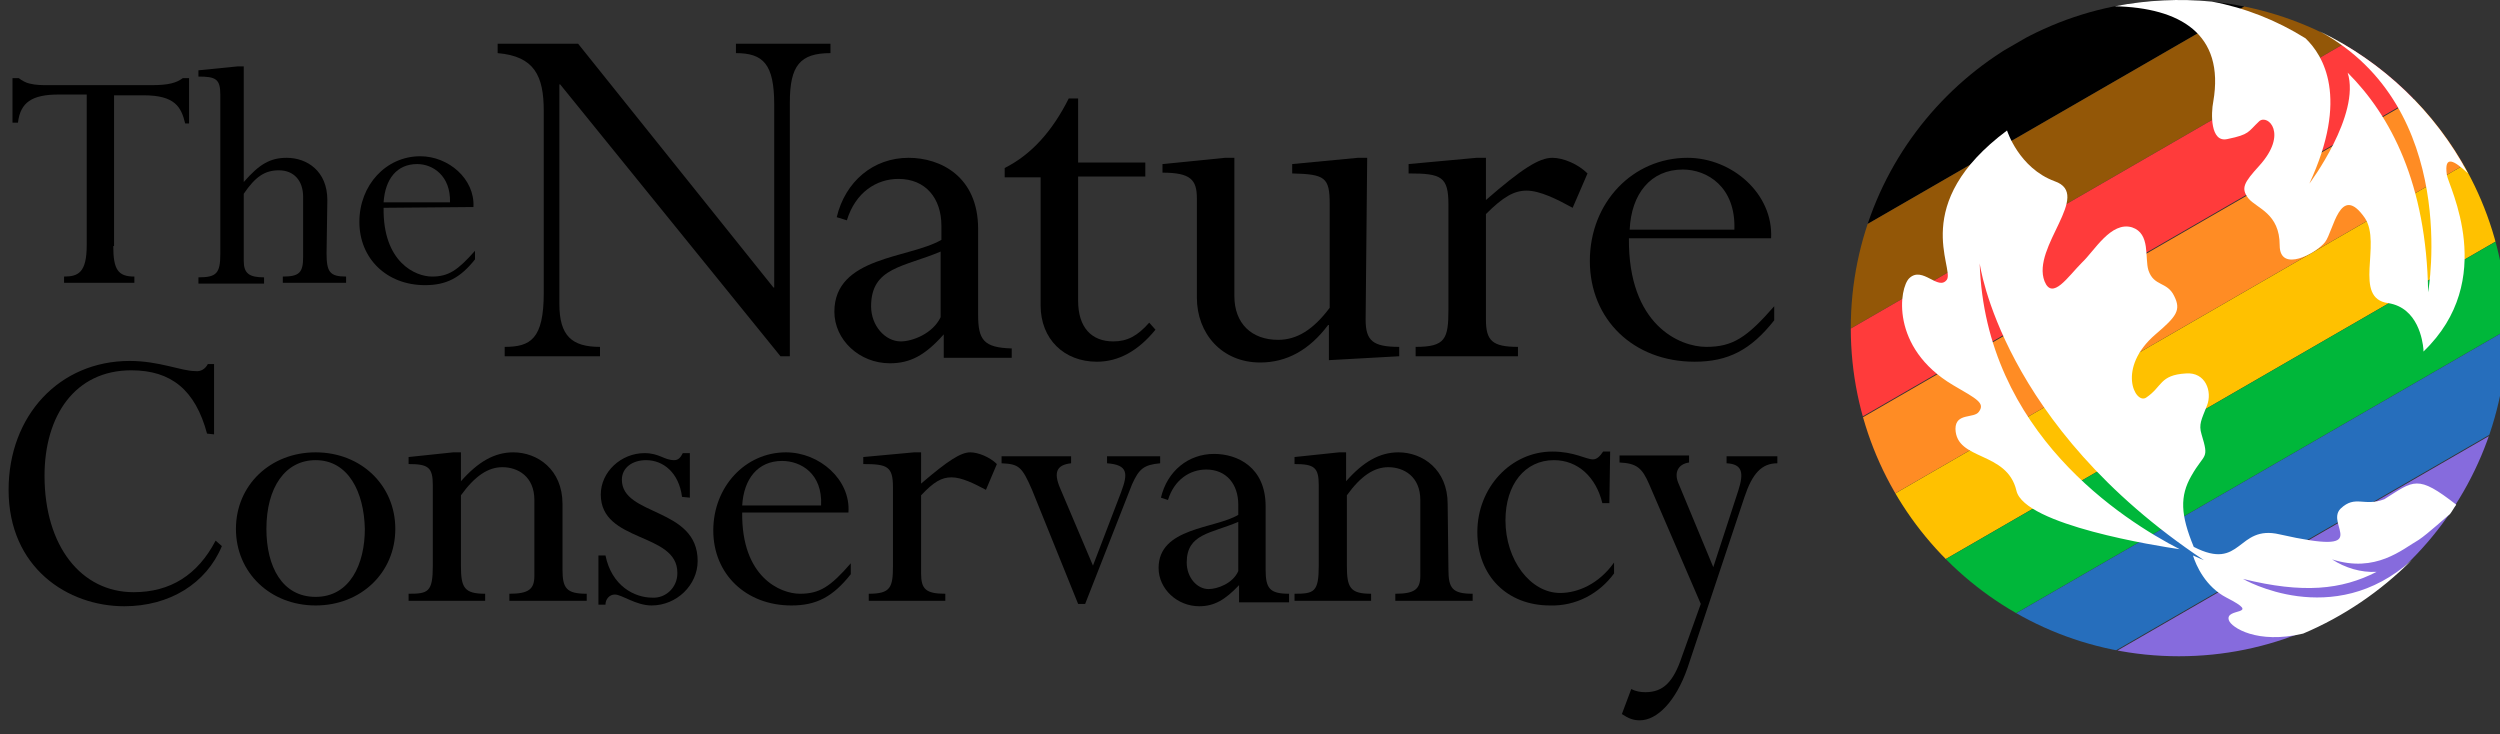 <?xml version="1.0" encoding="utf-8"?>
<!-- Generator: Adobe Illustrator 24.3.0, SVG Export Plug-In . SVG Version: 6.00 Build 0)  -->
<svg version="1.1" xmlns="http://www.w3.org/2000/svg" xmlns:xlink="http://www.w3.org/1999/xlink" x="0px" y="0px"
	 viewBox="0 0 320 94" style="enable-background:new 0 0 320 94;" xml:space="preserve">
<rect x="0" y="0" width="320" height="94" fill="#333333" stroke="none"/>
<style type="text/css">
	.st0{display:none;}
	.st1{display:inline;}
	.st2{fill-rule:evenodd;clip-rule:evenodd;fill:#FFFFFE;}
	.st3{fill-rule:evenodd;clip-rule:evenodd;fill:#4AA241;}
	.st4{fill-rule:evenodd;clip-rule:evenodd;}
	.st5{clip-path:url(#SVGID_2_);}
	.st6{fill:#935707;}
	.st7{fill:#FF3B3B;}
	.st8{fill:#FF8C24;}
	.st9{fill:#FFC100;}
	.st10{fill:#00B73A;}
	.st11{fill:#266EBC;}
	.st12{fill:#866BDD;}
	.st13{fill:#FFFFFF;}
</style>
<g id="Layer_1" class="st0">
	<g class="st1">
		<path class="st2" d="M281.8,13.8c-0.3,1.5-0.4,5.3,1.8,4.8c2.9-0.6,2.5-0.9,4.1-2.3c1.1-0.9,3.7,1.6,0,5.7c-2,2.2-2.4,2.9-1.4,4.2
			c1.1,1.3,4,1.9,4,6c0,3.6,4.6,1,5.8-0.4c1.1-1.4,1.9-7.7,5-3.1c2.2,3.3-1.6,10.2,3,10.9c3.7,0.6,4.4,4.8,4.5,5.9l0,0.3
			c9.6-9.2,3.2-21.1,3-22.6c-0.4-2.6,1-1.6,2.7-0.1c-7.1-13.2-21-22.3-37.1-22.3c-2.8,0-5.5,0.3-8.1,0.8
			C277.6,1.8,283.3,5.1,281.8,13.8 M303.8,64.4c-2.6,1-3.7-0.6-5.6,1.2c-2.1,2.1,4.6,6.1-7.8,3.3c-5.5-1.3-4.8,4.8-11,1.6
			c-1.7-4.1-1.8-6.5-0.3-9.1c1.7-3,2.3-2,1.3-5.3c-0.4-1.3,0-1.9,0.7-3.7c0.7-1.8-0.2-4.3-2.7-4.1c-3.4,0.2-3,1.7-5,3.1
			c-1.4,0.9-3.7-3.8,1.2-8.1c2.7-2.3,3.3-3.1,2.4-4.9c-0.9-1.9-2.6-1.2-3.3-3.3c-0.5-1.6,0.3-4.7-2.1-5.5c-2.7-0.8-4.8,3-6.4,4.5
			c-1.8,1.7-3.8,4.9-4.7,2.4c-1.7-4.4,6.2-11,1.3-12.8c-4.6-1.6-6.1-6.5-6.1-6.5c-12.6,9.3-6.6,17.6-7.7,19s-3.1-1.8-4.8-0.2
			c-1.3,1.2-2.5,8.8,5.6,13.7c3.1,1.8,4.1,2.3,3.3,3.4c-0.6,0.9-3,0.1-3,2.2c0.1,4,6.6,2.8,7.8,7.9c1.1,4.7,21.3,7.6,21.3,7.6
			c0,0,0.1,0,0.3,0.1l1,0.5c0.3,1.2,1.5,4.1,4.3,5.6c4.6,2.4-0.3,1.2,0.4,2.9c0.3,0.9,3.6,3.1,9.5,1.7c8.1-3.4,14.9-9.2,19.5-16.6
			C308,61.2,307.7,62,303.8,64.4"/>
		<path class="st3" d="M278.5,71c-0.2,0-0.3-0.1-0.3-0.1c0,0-20.1-2.8-21.3-7.6c-1.2-5.1-7.7-3.9-7.8-7.9c0-2,2.4-1.3,3-2.2
			c0.7-1.1-0.3-1.6-3.3-3.4c-8.1-4.8-6.9-12.5-5.6-13.7c1.7-1.5,3.7,1.7,4.8,0.2c1.1-1.5-4.9-9.7,7.7-19c0,0,1.5,4.8,6.1,6.5
			c4.9,1.8-3,8.4-1.3,12.8c1,2.5,2.9-0.6,4.7-2.4c1.5-1.5,3.7-5.3,6.4-4.5c2.4,0.7,1.5,3.8,2.1,5.5c0.7,2.1,2.4,1.5,3.3,3.3
			c0.9,1.8,0.3,2.5-2.4,4.9c-4.9,4.3-2.6,9-1.2,8.1c2.1-1.4,1.7-2.9,5-3.1c2.5-0.1,3.4,2.3,2.7,4.1c-0.7,1.8-1.1,2.4-0.7,3.7
			c1,3.3,0.4,2.3-1.3,5.3c-1.5,2.6-1.4,5,0.3,9.1c6.2,3.2,5.5-2.9,11-1.6c12.4,2.8,5.6-1.2,7.8-3.3c1.9-1.9,3-0.2,5.6-1.2
			c3.8-2.4,4.2-3.2,9.2,0.7c4-6.5,6.4-14.1,6.4-22.3c0-7.1-1.8-13.8-4.9-19.7c-1.8-1.6-3.2-2.6-2.8,0c0.2,1.4,6.6,13.4-3,22.6l0-0.3
			c-0.1-1.1-0.8-5.4-4.5-5.9c-4.6-0.7-0.8-7.7-3-10.9c-3.1-4.6-3.9,1.7-5,3.1c-1.1,1.4-5.8,4-5.8,0.4c0-4.1-2.9-4.6-4-6
			c-1.1-1.3-0.6-2,1.4-4.2c3.6-4.1,1-6.6,0-5.7c-1.6,1.4-1.2,1.7-4.1,2.3c-2.2,0.5-2.1-3.3-1.8-4.8c1.5-8.7-4.3-12-12.6-12.2
			c-19.3,3.8-33.9,20.8-33.9,41.2c0,23.2,18.8,42,42,42c5.7,0,11.2-1.2,16.2-3.2c-5.9,1.4-9.2-0.9-9.5-1.7c-0.6-1.7,4.3-0.5-0.3-2.9
			c-2.8-1.4-4-4.3-4.3-5.6L278.5,71"/>
		<path class="st3" d="M280.8,72.3c0,0-27.6-10.7-28.6-37.9C252.3,34.3,254.9,55,280.8,72.3 M280.6,0.9c0.8,0.1,6.7,0.9,13,4.9
			c2.3,2.2,5.6,7.6,0.5,18.6c0,0,6.5-8.8,4.9-14.2c5.5,5.5,10.1,14.2,10.3,28.1C309.4,38.2,315.5,3.6,280.6,0.9 M308.3,69.6
			c-2.1,1.3-5.5,4.3-11.1,2.5c0,0,2.2,1.7,5.7,1.6c-4.5,2.3-9.4,2.9-17,0.9c0,0,15.6,9.2,26.5-8.4C312.3,66.3,309.6,68.8,308.3,69.6
			"/>
		<path class="st4" d="M14,32.5c0,3,0.6,3.9,2.7,3.9v0.8H7.8v-0.8c1.8,0,2.9-0.5,2.9-4V13.2H7c-3.4,0-4.9,1-5.1,3.6H1.1V11h0.7
			c0.3,0.3,0.8,0.5,1.4,0.7c0.6,0.1,1.4,0.2,2.4,0.2h13.2c2.2,0,3.2-0.3,4-0.9h0.8v5.8h-0.5c-0.5-2.1-1.3-3.6-5.3-3.6H14V32.5
			 M41.1,33.4c0,2.4,0.4,3,2.5,3v0.8h-8.1v-0.8c2.1,0,2.6-0.5,2.6-2.5v-7.7c0-2.1-1.2-3.4-3.1-3.4c-1.8,0-3,0.8-4.5,2.9v8.5
			c0,1.6,0.7,2.1,2.6,2.1v0.8h-8.4v-0.8c2.3,0,2.8-0.5,2.8-3V13.1c0-2-0.6-2.3-2.8-2.3V10l5-0.5h0.7v14.7c2-2.3,3.4-3.1,5.4-3.1
			c2.6,0,5.2,1.7,5.2,5.4L41.1,33.4 M56.9,26.9c0.1-3.4-2.2-4.8-4.2-4.8c-2.6,0-4.1,1.9-4.3,4.8H56.9z M48.4,27.6
			c-0.1,7,4.1,8.8,6.2,8.8c2.2,0,3.3-0.7,5.5-3.3v1.1c-1.9,2.4-3.7,3.3-6.4,3.3c-4.9,0-8.4-3.4-8.4-8.1c0-4.7,3.4-8.4,7.8-8.4
			c3.6,0,7,2.9,6.7,6.5L48.4,27.6L48.4,27.6z M100.3,46.6h-1.2L70.9,11.9h-0.1v28c0,4,1.6,5.5,5.2,5.5v1.2H63.9v-1.2
			c3.3,0,4.9-1,4.9-6.8V15.2c0-4.5-1.2-7-5.9-7.4V6.6h10.2l25,31.1h0.1V14.4c0-5.2-1.4-6.6-4.9-6.6V6.6h12.1v1.2
			c-3.9,0-5.2,1.6-5.2,6.3L100.3,46.6 M137.1,21.8h8.6v1.8h-8.6v15.9c0,3.4,1.7,5.2,4.5,5.2c1.8,0,3.1-0.7,4.6-2.4l0.8,0.9
			c-2.2,2.7-4.7,4.1-7.5,4.1c-4.2,0-7.1-2.9-7.1-7.2V23.6h-4.7v-1.2c3.3-1.7,6.1-4.7,8.2-8.9h1.2L137.1,21.8 M173.8,41.9
			c0,2.7,0.9,3.5,4.2,3.5v1.2l-9,0.5v-4.5h-0.1c-2.4,3.2-5.3,4.8-8.6,4.8c-4.9,0-8.1-3.7-8.1-8.3V26.4c0-2.4-0.8-3.3-4.4-3.3V22
			l7.9-0.8h1.2v17.6c0,3.5,2.2,5.6,5.6,5.6c2.4,0,4.5-1.3,6.6-4V27.1c0-3.4-0.6-3.8-4.8-3.9V22l8.4-0.8h1.2L173.8,41.9 M189.1,41.9
			c0,2.7,0.8,3.5,4.1,3.5v1.2h-13v-1.2c3.8,0,4.2-1,4.2-4.7V27.2c0-3.6-0.9-4-5.1-4V22l8.6-0.8h1.2v5.4c4.6-4,6.8-5.4,8.4-5.4
			c1.4,0,3.3,0.8,4.5,2l-1.9,4.4c-2-1.1-4.2-2.2-5.9-2.2c-1.6,0-3,0.8-5.2,3L189.1,41.9 M220.9,30.3c0.2-5.4-3.5-7.7-6.6-7.7
			c-4.1,0-6.6,3.1-6.8,7.7H220.9z M207.4,31.5c-0.1,11.1,6.5,13.9,9.8,13.9c3.4,0,5.2-1.2,8.7-5.2V42c-3,3.8-5.9,5.3-10.2,5.3
			c-7.7,0-13.3-5.4-13.3-12.8s5.4-13.3,12.4-13.3c5.7,0,11,4.6,10.7,10.3H207.4L207.4,31.5z M25.9,56.4c-1.5-5.6-4.5-8.1-9.7-8.1
			C9,48.3,5.1,54.1,5.1,61.7c0,9,4.6,14.9,11.4,14.9c4.7,0,8.2-2.2,10.4-6.6l0.8,0.7c-2,4.7-6.7,7.7-12.5,7.7
			c-7.2,0-14.7-4.9-14.7-14.9c0-9.5,6.5-16.5,15.4-16.5c3.8,0,6.6,1.3,8.3,1.3c0.8,0,1.3-0.3,1.6-0.9h0.8v8.9L25.9,56.4 M39.7,59.8
			c-3.9,0-6.3,3.4-6.3,8.8c0,4.8,2,8.7,6.3,8.7c4.4,0,6.3-4.2,6.3-8.7C46,63.9,44,59.8,39.7,59.8L39.7,59.8z M39.7,78.3
			c-5.8,0-10.1-4.2-10.1-9.8c0-5.6,4.3-9.8,10.1-9.8s10.1,4.2,10.1,9.8C49.9,74.2,45.5,78.3,39.7,78.3L39.7,78.3z M71.3,73.7
			c0,2.4,0.5,3.1,3.1,3.1v0.9h-9.9v-0.9c2.5,0,3.2-0.6,3.2-2.3v-9.7c0-3-2.1-4.2-4.1-4.2c-1.8,0-3.4,1.1-5.3,3.6v9
			c0,2.8,0.4,3.5,3.1,3.5v0.9h-9.8v-0.9c2.5,0,3.1-0.2,3.1-3.5V62.9c0-2.2-0.6-2.7-3.1-2.7v-0.9l5.7-0.6h0.9v3.7
			c2.2-2.5,4.3-3.7,6.7-3.7c3.1,0,6.3,2.2,6.3,6.6L71.3,73.7 M86.6,64.5c-0.4-3.1-2.4-4.6-4.6-4.6c-1.8,0-3.1,1-3.1,2.5
			c0,4.7,9.7,3.4,9.7,10.3c0,3.1-2.7,5.7-5.8,5.7c-2,0-3.8-1.4-4.7-1.4c-0.7,0-1.2,0.6-1.2,1.3H76v-6.3h0.9c0.8,3.9,3.7,5.4,5.9,5.4
			c1.8,0,3.2-1.4,3.2-3.2c0-5.2-9.8-3.8-9.8-10c0-2.9,2.6-5.3,5.6-5.3c1.9,0,2.5,0.9,3.8,0.9c0.5,0,0.8-0.3,1.1-0.9h0.9v5.7
			L86.6,64.5 M104.3,65.6c0.2-4.1-2.6-5.7-5-5.7c-3.1,0-4.9,2.3-5.1,5.7H104.3z M94.3,66.5c-0.1,8.3,4.9,10.4,7.4,10.4
			c2.6,0,3.9-0.9,6.5-3.9v1.4c-2.2,2.9-4.4,4-7.6,4c-5.8,0-10-4-10-9.6c0-5.6,4.1-10,9.3-10c4.3,0,8.2,3.4,8,7.7L94.3,66.5
			L94.3,66.5z M117,74.3c0,2,0.6,2.6,3.1,2.6v0.9h-9.8v-0.9c2.8,0,3.1-0.7,3.1-3.5V63.3c0-2.7-0.7-3-3.8-3v-0.9l6.5-0.6h0.9v4
			c3.4-3,5.1-4,6.3-4c1,0,2.4,0.6,3.4,1.5l-1.4,3.3c-1.5-0.8-3.1-1.6-4.4-1.6c-1.2,0-2.2,0.6-3.9,2.2L117,74.3 M139.1,73.3l3.6-9.3
			c0.9-2.4,0.9-3.5-1.8-3.7v-0.9h6.8v0.9c-2.1,0.2-2.7,0.7-3.6,2.7l-5.9,15.3h-0.9l-5.9-14.5c-1.3-3-1.7-3.3-3.9-3.4v-0.9h8.9v0.9
			c-1.8,0.2-2.2,1.1-1.4,3.2L139.1,73.3 M184.4,73.7c0,2.4,0.5,3.1,3.1,3.1v0.9h-9.9v-0.9c2.5,0,3.2-0.6,3.2-2.3v-9.7
			c0-3-2.1-4.2-4.1-4.2c-1.8,0-3.4,1.1-5.3,3.6v9c0,2.8,0.4,3.5,3.1,3.5v0.9h-9.8v-0.9c2.5,0,3.1-0.2,3.1-3.5V62.9
			c0-2.2-0.6-2.7-3.1-2.7v-0.9l5.7-0.6h0.9v3.7c2.2-2.5,4.3-3.7,6.7-3.7c3.1,0,6.3,2.2,6.3,6.6L184.4,73.7 M205,65.3h-0.9
			c-0.8-3.3-3.1-5.5-6.2-5.5c-3.6,0-6.2,3.1-6.2,7.7c0,5.1,3.2,9.3,6.9,9.3c2.2,0,5-1.2,6.9-3.9v1.4c-2,2.7-4.8,4.1-8.1,4.1
			c-5.5,0-9.3-3.8-9.3-9.3c0-5.7,4.3-10.2,9.5-10.2c2.8,0,4.3,1,5.2,1c0.5,0,0.9-0.4,1.3-1h0.9L205,65.3 M218.2,73.5l3.2-9.8
			c0.7-2.2,0.6-3.4-1.5-3.5v-0.9h6.5v0.9c-2,0-3.2,1.3-4.2,4.3l-7.4,21.8c-1.5,4.3-3.9,6.7-6.1,6.7c-0.8,0-1.4-0.2-2.3-0.8l1.2-3.2
			c0.7,0.3,1.1,0.4,1.8,0.4c2.2,0,3.6-1.3,4.7-4.5l2.4-6.7L210,63c-0.9-2.1-1.6-2.7-3.8-2.8v-0.9h8.9v0.9c-1.4,0.2-2,1.3-1.3,2.8
			L218.2,73.5 M119.6,41.6c-1,2.1-3.6,3.1-5.1,3.1c-2,0-3.8-2-3.8-4.5c0-5,4.2-4.9,8.9-7L119.6,41.6L119.6,41.6z M124.3,41.2l0-10.9
			c0-6.7-4.8-9.1-8.9-9.1c-4.5,0-8.1,3-9.1,7.6l1.3,0.3c1-3.6,3.8-5.3,6.6-5.3c3.5,0,5.5,2.5,5.5,6v1.8c-4,2.4-13.7,2.1-13.7,9.1
			c0,3.6,3.2,6.5,7,6.5c2.6,0,4.5-1,6.9-3.7l0,0v3h8.7v-1.2C125,45.4,124.3,44.4,124.3,41.2L124.3,41.2z M157.6,74
			c-0.7,1.6-2.7,2.3-3.8,2.3c-1.5,0-2.8-1.5-2.8-3.4c0-3.7,3.1-3.7,6.6-5.2L157.6,74L157.6,74z M161.1,73.7l0-8.1
			c0-5-3.6-6.7-6.6-6.7c-3.3,0-6,2.2-6.8,5.6l0.9,0.3c0.8-2.6,2.8-3.9,4.9-3.9c2.6,0,4.1,1.9,4.1,4.4v1.3c-3,1.8-10.1,1.6-10.1,6.8
			c0,2.7,2.4,4.9,5.2,4.9c1.9,0,3.3-0.8,5.1-2.7l0,0v2.2h6.4v-0.9C161.6,76.9,161.1,76.1,161.1,73.7L161.1,73.7z"/>
	</g>
</g>
<g id="Layer_2">
	<path d="M14.5,31.5c0,3,0.6,3.9,2.7,3.9v0.8h-9v-0.8c1.8,0,2.9-0.5,2.9-4V12.1H7.5c-3.4,0-4.9,1-5.2,3.6H1.6V10h0.8
		c0.4,0.3,0.9,0.6,1.4,0.7c0.8,0.2,1.6,0.2,2.4,0.2h13.2c2.2,0,3.2-0.3,4-0.9h0.8v5.8h-0.5c-0.5-2.1-1.3-3.6-5.3-3.6h-3.8V31.5z"/>
	<path d="M41.8,32.4c0,2.4,0.4,3,2.5,3v0.8h-8.1v-0.8c2.1,0,2.6-0.5,2.6-2.5v-7.7c0-2.1-1.2-3.4-3.1-3.4c-1.8,0-3,0.8-4.5,3v8.6
		c0,1.6,0.7,2.1,2.6,2.1v0.8h-8.4v-0.8c2.3,0,2.8-0.5,2.8-3V12.1c0-2-0.6-2.3-2.8-2.3V9l5-0.5h0.8v14.8c2-2.3,3.4-3.1,5.5-3.1
		c2.6,0,5.2,1.7,5.2,5.4L41.8,32.4z"/>
	<path d="M49.1,26.6c-0.1,7,4.1,8.8,6.2,8.8c2.1,0,3.3-0.8,5.5-3.3v1.1c-1.9,2.4-3.7,3.3-6.4,3.3c-4.9,0-8.4-3.4-8.4-8.1
		s3.4-8.4,7.8-8.4c3.6,0,7,2.9,6.8,6.5L49.1,26.6z M57.6,25.9c0.1-3.4-2.2-4.9-4.2-4.9c-2.6,0-4.1,1.9-4.3,4.9H57.6z"/>
	<path d="M101.1,45.6h-1.2L71.7,10.8h-0.1v28.1c0,4.1,1.6,5.5,5.2,5.5v1.2H64.6v-1.2c3.3,0,5-1,5-6.9V14.2c0-4.5-1.2-7-5.9-7.4V5.6
		h10.3l25,31.2h0.1V13.4c0-5.2-1.4-6.6-4.9-6.6V5.6h12.1v1.2c-3.9,0-5.2,1.6-5.2,6.3L101.1,45.6z"/>
	<path d="M138,20.8h8.6v1.8H138v15.9c0,3.4,1.7,5.2,4.5,5.2c1.8,0,3.1-0.7,4.6-2.4l0.8,0.9c-2.2,2.7-4.7,4.1-7.5,4.1
		c-4.2,0-7.2-2.9-7.2-7.2V22.7h-4.6v-1.2c3.4-1.7,6.1-4.7,8.2-8.9h1.2V20.8z"/>
	<path d="M174.8,40.9c0,2.7,0.9,3.5,4.3,3.5v1.2l-9,0.5v-4.5h-0.1c-2.4,3.2-5.3,4.8-8.7,4.8c-4.9,0-8.1-3.7-8.1-8.3V25.4
		c0-2.4-0.8-3.3-4.4-3.3V21l8-0.8h1.2v17.7c0,3.5,2.2,5.6,5.6,5.6c2.4,0,4.5-1.3,6.6-4.1V26.1c0-3.4-0.6-3.8-4.8-3.9V21l8.4-0.8h1.2
		L174.8,40.9z"/>
	<path d="M190.2,40.9c0,2.7,0.8,3.5,4.1,3.5v1.2h-13.1v-1.2c3.8,0,4.2-1,4.2-4.8V26.2c0-3.6-0.9-4-5.1-4V21l8.7-0.8h1.2v5.4
		c4.6-4,6.8-5.4,8.5-5.4c1.4,0,3.3,0.8,4.5,2l-1.9,4.4c-2-1.1-4.2-2.2-5.9-2.2c-1.6,0-3,0.8-5.2,3V40.9z"/>
	<path d="M208.5,30.5c-0.1,11.1,6.5,13.9,9.9,13.9c3.4,0,5.2-1.2,8.7-5.2v1.8c-3,3.8-5.9,5.3-10.2,5.3c-7.8,0-13.4-5.4-13.4-12.9
		S209,20.2,216,20.2c5.7,0,11,4.6,10.7,10.3L208.5,30.5z M222,29.4c0.2-5.5-3.5-7.7-6.6-7.7c-4.1,0-6.6,3.1-6.8,7.7H222z"/>
	<path d="M26.5,55.5c-1.5-5.6-4.6-8.1-9.7-8.1c-7.2,0-11.1,5.8-11.1,13.5c0,9,4.7,14.9,11.4,14.9c4.7,0,8.2-2.2,10.5-6.6l0.8,0.7
		c-2,4.8-6.7,7.7-12.5,7.7c-7.2,0-14.8-4.9-14.8-14.9c0-9.5,6.5-16.5,15.5-16.5c3.8,0,6.6,1.3,8.4,1.3c0.7,0.1,1.3-0.3,1.6-0.9h0.8
		v9L26.5,55.5z"/>
	<path d="M40.4,77.5c-5.8,0-10.2-4.2-10.2-9.8s4.4-9.8,10.2-9.8s10.2,4.2,10.2,9.8S46.2,77.5,40.4,77.5z M40.4,58.9
		c-3.9,0-6.3,3.5-6.3,8.8c0,4.8,2,8.7,6.3,8.7c4.4,0,6.3-4.2,6.3-8.7C46.6,63,44.6,58.9,40.4,58.9L40.4,58.9z"/>
	<path d="M72,72.9c0,2.4,0.5,3.1,3.1,3.1v0.9h-9.9V76c2.5,0,3.2-0.6,3.2-2.3V64c0-3-2.1-4.2-4.1-4.2c-1.8,0-3.5,1.1-5.3,3.6v9
		c0,2.8,0.4,3.6,3.1,3.6v0.9h-9.8V76c2.5,0,3.1-0.2,3.1-3.6V62.1c0-2.3-0.6-2.7-3.1-2.7v-0.9l5.7-0.6H59v3.7
		c2.2-2.5,4.3-3.7,6.7-3.7c3.1,0,6.3,2.2,6.3,6.6V72.9z"/>
	<path d="M87.3,63.6c-0.4-3.1-2.4-4.7-4.6-4.7c-1.8,0-3.1,1-3.1,2.5c0,4.7,9.7,3.5,9.7,10.4c0,3.1-2.7,5.7-5.9,5.7
		c-2,0-3.8-1.4-4.7-1.4c-0.7,0-1.2,0.6-1.2,1.3h-0.9v-6.3h0.9c0.8,3.9,3.7,5.4,6,5.4c1.7,0.1,3.2-1.3,3.2-3.1c0,0,0-0.1,0-0.1
		c0-5.2-9.8-3.8-9.8-10c0-2.9,2.6-5.3,5.6-5.3c1.9,0,2.5,0.9,3.8,0.9c0.5,0,0.8-0.3,1.1-0.9h0.9v5.7L87.3,63.6z"/>
	<path d="M95,65.6c-0.1,8.3,4.9,10.4,7.4,10.4s3.9-0.9,6.5-3.9v1.4c-2.3,2.9-4.4,4-7.6,4c-5.8,0-10-4-10-9.6s4.1-10,9.3-10
		c4.3,0,8.3,3.5,8,7.7L95,65.6z M105.1,64.7c0.2-4.1-2.6-5.7-5-5.7c-3.1,0-4.9,2.3-5.1,5.7H105.1z"/>
	<path d="M117.9,73.4c0,2,0.6,2.6,3.1,2.6v0.9h-9.8V76c2.8,0,3.1-0.8,3.1-3.6V62.4c0-2.7-0.7-3-3.8-3v-0.9l6.5-0.6h0.9v4
		c3.5-3,5.1-4,6.3-4c1,0,2.5,0.6,3.4,1.5l-1.4,3.3c-1.5-0.8-3.1-1.6-4.4-1.6c-1.3,0-2.3,0.6-3.9,2.3L117.9,73.4z"/>
	<path d="M139.9,72.4l3.6-9.4c0.9-2.4,0.9-3.5-1.8-3.7v-0.9h6.8v0.9c-2.1,0.2-2.7,0.7-3.6,2.7l-6,15.3h-0.9l-5.9-14.6
		c-1.3-3-1.7-3.3-3.9-3.4v-0.9h8.9v0.9c-1.8,0.2-2.3,1.1-1.4,3.2L139.9,72.4z"/>
	<path d="M185.4,72.9c0,2.4,0.5,3.1,3.1,3.1v0.9h-9.9V76c2.5,0,3.2-0.6,3.2-2.3V64c0-3-2.1-4.2-4.1-4.2c-1.8,0-3.5,1.1-5.3,3.6v9
		c0,2.8,0.4,3.6,3.1,3.6v0.9h-9.8V76c2.5,0,3.1-0.2,3.1-3.6V62.1c0-2.3-0.6-2.7-3.1-2.7v-0.9l5.7-0.6h0.9v3.7
		c2.2-2.5,4.3-3.7,6.7-3.7c3.1,0,6.3,2.2,6.3,6.6L185.4,72.9z"/>
	<path d="M206,64.4h-0.9c-0.8-3.3-3.1-5.5-6.2-5.5c-3.7,0-6.2,3.1-6.2,7.7c0,5.1,3.2,9.3,7,9.3c2.3,0,5-1.2,6.9-3.9v1.4
		c-1.9,2.6-4.9,4.2-8.2,4.1c-5.5,0-9.3-3.8-9.3-9.4c0-5.7,4.3-10.3,9.6-10.3c2.8,0,4.3,1,5.2,1c0.5,0,0.9-0.4,1.3-1h0.9L206,64.4z"
		/>
	<path d="M219.3,72.6l3.2-9.8c0.7-2.2,0.6-3.4-1.5-3.5v-0.9h6.5v0.9c-2,0-3.2,1.3-4.2,4.3L216,85.5c-1.5,4.3-3.9,6.7-6.1,6.7
		c-0.8,0-1.4-0.2-2.3-0.8l1.2-3.2c0.6,0.3,1.2,0.4,1.8,0.4c2.3,0,3.6-1.3,4.7-4.6l2.4-6.7l-6.6-15.3c-0.9-2.1-1.6-2.7-3.8-2.8v-0.9
		h8.9v0.9c-1.4,0.2-2,1.3-1.3,2.8L219.3,72.6z"/>
	<path d="M125.2,40.3l0-11c0-6.7-4.8-9.1-8.9-9.1c-4.5,0-8.1,3-9.2,7.6l1.3,0.4c1.1-3.6,3.8-5.3,6.6-5.3c3.5,0,5.5,2.5,5.5,6v1.8
		c-4.1,2.4-13.7,2.1-13.7,9.2c0,3.6,3.2,6.6,7.1,6.6c2.6,0,4.5-1,6.9-3.7l0,0v3h8.7v-1.2C125.9,44.5,125.2,43.5,125.2,40.3z
		 M120.4,40.6c-1,2.1-3.6,3.1-5.1,3.1c-2,0-3.8-2-3.8-4.5c0-5,4.2-5,8.9-7L120.4,40.6z"/>
	<path d="M162,72.9v-8.1c0-5-3.6-6.7-6.6-6.7c-3.3,0-6,2.2-6.8,5.6l0.9,0.3c0.8-2.6,2.8-3.9,4.9-3.9c2.6,0,4.1,1.9,4.1,4.5v1.3
		c-3,1.8-10.2,1.6-10.2,6.8c0,2.7,2.4,4.9,5.2,4.9c1.9,0,3.3-0.8,5.1-2.7l0,0v2.2h6.4V76C162.5,76,162,75.3,162,72.9z M158.5,73.1
		c-0.7,1.6-2.7,2.3-3.8,2.3c-1.5,0-2.8-1.5-2.8-3.4c0-3.7,3.1-3.7,6.6-5.2L158.5,73.1z"/>
	<g>
		<defs>
			<circle id="SVGID_1_" cx="278.9" cy="42" r="42"/>
		</defs>
		<clipPath id="SVGID_2_">
			<use xlink:href="#SVGID_1_"  style="overflow:visible;"/>
		</clipPath>
		<g class="st5">
			<rect x="210.7" y="-12" transform="matrix(0.866 -0.5 0.5 0.866 42.22 144.037)" width="158.4" height="10.5"/>
			<rect x="216" y="-2.9" transform="matrix(0.866 -0.5 0.5 0.866 38.362 147.895)" class="st6" width="158.4" height="10.5"/>
			<rect x="221.3" y="6.2" transform="matrix(0.866 -0.5 0.5 0.866 34.503 151.754)" class="st7" width="158.4" height="10.5"/>
			<rect x="226.5" y="15.4" transform="matrix(0.866 -0.5 0.5 0.866 30.645 155.611)" class="st8" width="158.4" height="10.5"/>
			<rect x="231.8" y="24.5" transform="matrix(0.866 -0.5 0.5 0.866 26.787 159.469)" class="st9" width="158.4" height="10.5"/>
			<rect x="237.1" y="33.6" transform="matrix(0.866 -0.5 0.5 0.866 22.93 163.327)" class="st10" width="158.4" height="10.5"/>
			<rect x="242.3" y="42.7" transform="matrix(0.866 -0.5 0.5 0.866 19.072 167.185)" class="st11" width="158.4" height="10.5"/>
			<rect x="247.6" y="51.9" transform="matrix(0.866 -0.5 0.5 0.866 15.213 171.044)" class="st12" width="158.4" height="10.5"/>
		</g>
	</g>
	<path class="st13" d="M315.9,22.2c-4.2-7.9-10.9-14.3-19-18.2c18.1,9.8,13.9,33.4,13.9,33.4c-0.2-13.9-4.8-22.6-10.3-28.1
		c1.7,5.4-4.9,14.2-4.9,14.2c5.1-11,1.8-16.4-0.5-18.6c-3.7-2.3-7.7-3.9-12-4.7c-4.1-0.4-8.3-0.2-12.4,0.6
		c8.3,0.2,14.1,3.5,12.6,12.2c-0.3,1.5-0.4,5.3,1.8,4.8c2.9-0.6,2.6-0.9,4.1-2.3c1.1-0.9,3.7,1.6,0,5.7c-2,2.2-2.4,2.9-1.4,4.2
		c1.1,1.3,4,1.9,4,6c0,3.6,4.7,1,5.8-0.4c1.1-1.4,1.9-7.7,5.1-3.1c2.2,3.3-1.6,10.3,3,10.9c3.8,0.6,4.4,4.8,4.5,5.9
		c0,0.2,0,0.3,0,0.3c9.6-9.2,3.2-21.2,3-22.6C312.8,19.7,314.2,20.6,315.9,22.2z"/>
	<path class="st13" d="M287.1,74.1c7.7,1.9,12.6,1.4,17.1-0.9c-2,0.1-4-0.5-5.7-1.6c5.6,1.8,9-1.3,11.1-2.5c1.2-0.8,3.7-3.1,4-3.3
		c0.3-0.4,0.5-0.8,0.8-1.2c-5-3.9-5.4-3.1-9.2-0.7c-2.6,1-3.7-0.6-5.6,1.2c-2.1,2.1,4.6,6.1-7.8,3.3c-5.5-1.3-4.8,4.8-11,1.6
		c-1.7-4.1-1.8-6.5-0.3-9.1c1.7-3,2.3-2,1.3-5.3c-0.4-1.3,0-1.9,0.7-3.7c0.7-1.8-0.2-4.3-2.7-4.1c-3.4,0.2-3,1.7-5.1,3.1
		c-1.4,0.9-3.8-3.8,1.2-8.1c2.7-2.3,3.3-3.1,2.4-4.9c-0.9-1.9-2.6-1.2-3.3-3.3c-0.5-1.6,0.3-4.7-2.1-5.5c-2.7-0.8-4.8,3-6.4,4.5
		c-1.8,1.8-3.8,4.9-4.8,2.4c-1.7-4.4,6.2-11.1,1.3-12.8c-4.6-1.7-6.1-6.5-6.1-6.5c-12.6,9.4-6.7,17.6-7.7,19.1
		c-1.1,1.5-3.1-1.8-4.8-0.2c-1.3,1.2-2.5,8.9,5.6,13.7c3.1,1.8,4.1,2.3,3.3,3.4c-0.6,0.9-3,0.1-3,2.2c0.1,4.1,6.6,2.8,7.8,7.9
		c1,4.4,18.1,7.1,20.9,7.5c-7.2-3.7-24.9-14.9-25.6-36.6c0,0,2.7,20.7,28.7,38c0,0-0.5-0.2-1.4-0.6c0.4,1.3,1.6,4,4.3,5.4
		c4.7,2.4-0.3,1.2,0.3,2.9c0.3,0.9,3.6,3.1,9.5,1.7c5.2-2.2,9.9-5.4,13.9-9.4C298.6,80.8,287.1,74.1,287.1,74.1z"/>
</g>
</svg>
